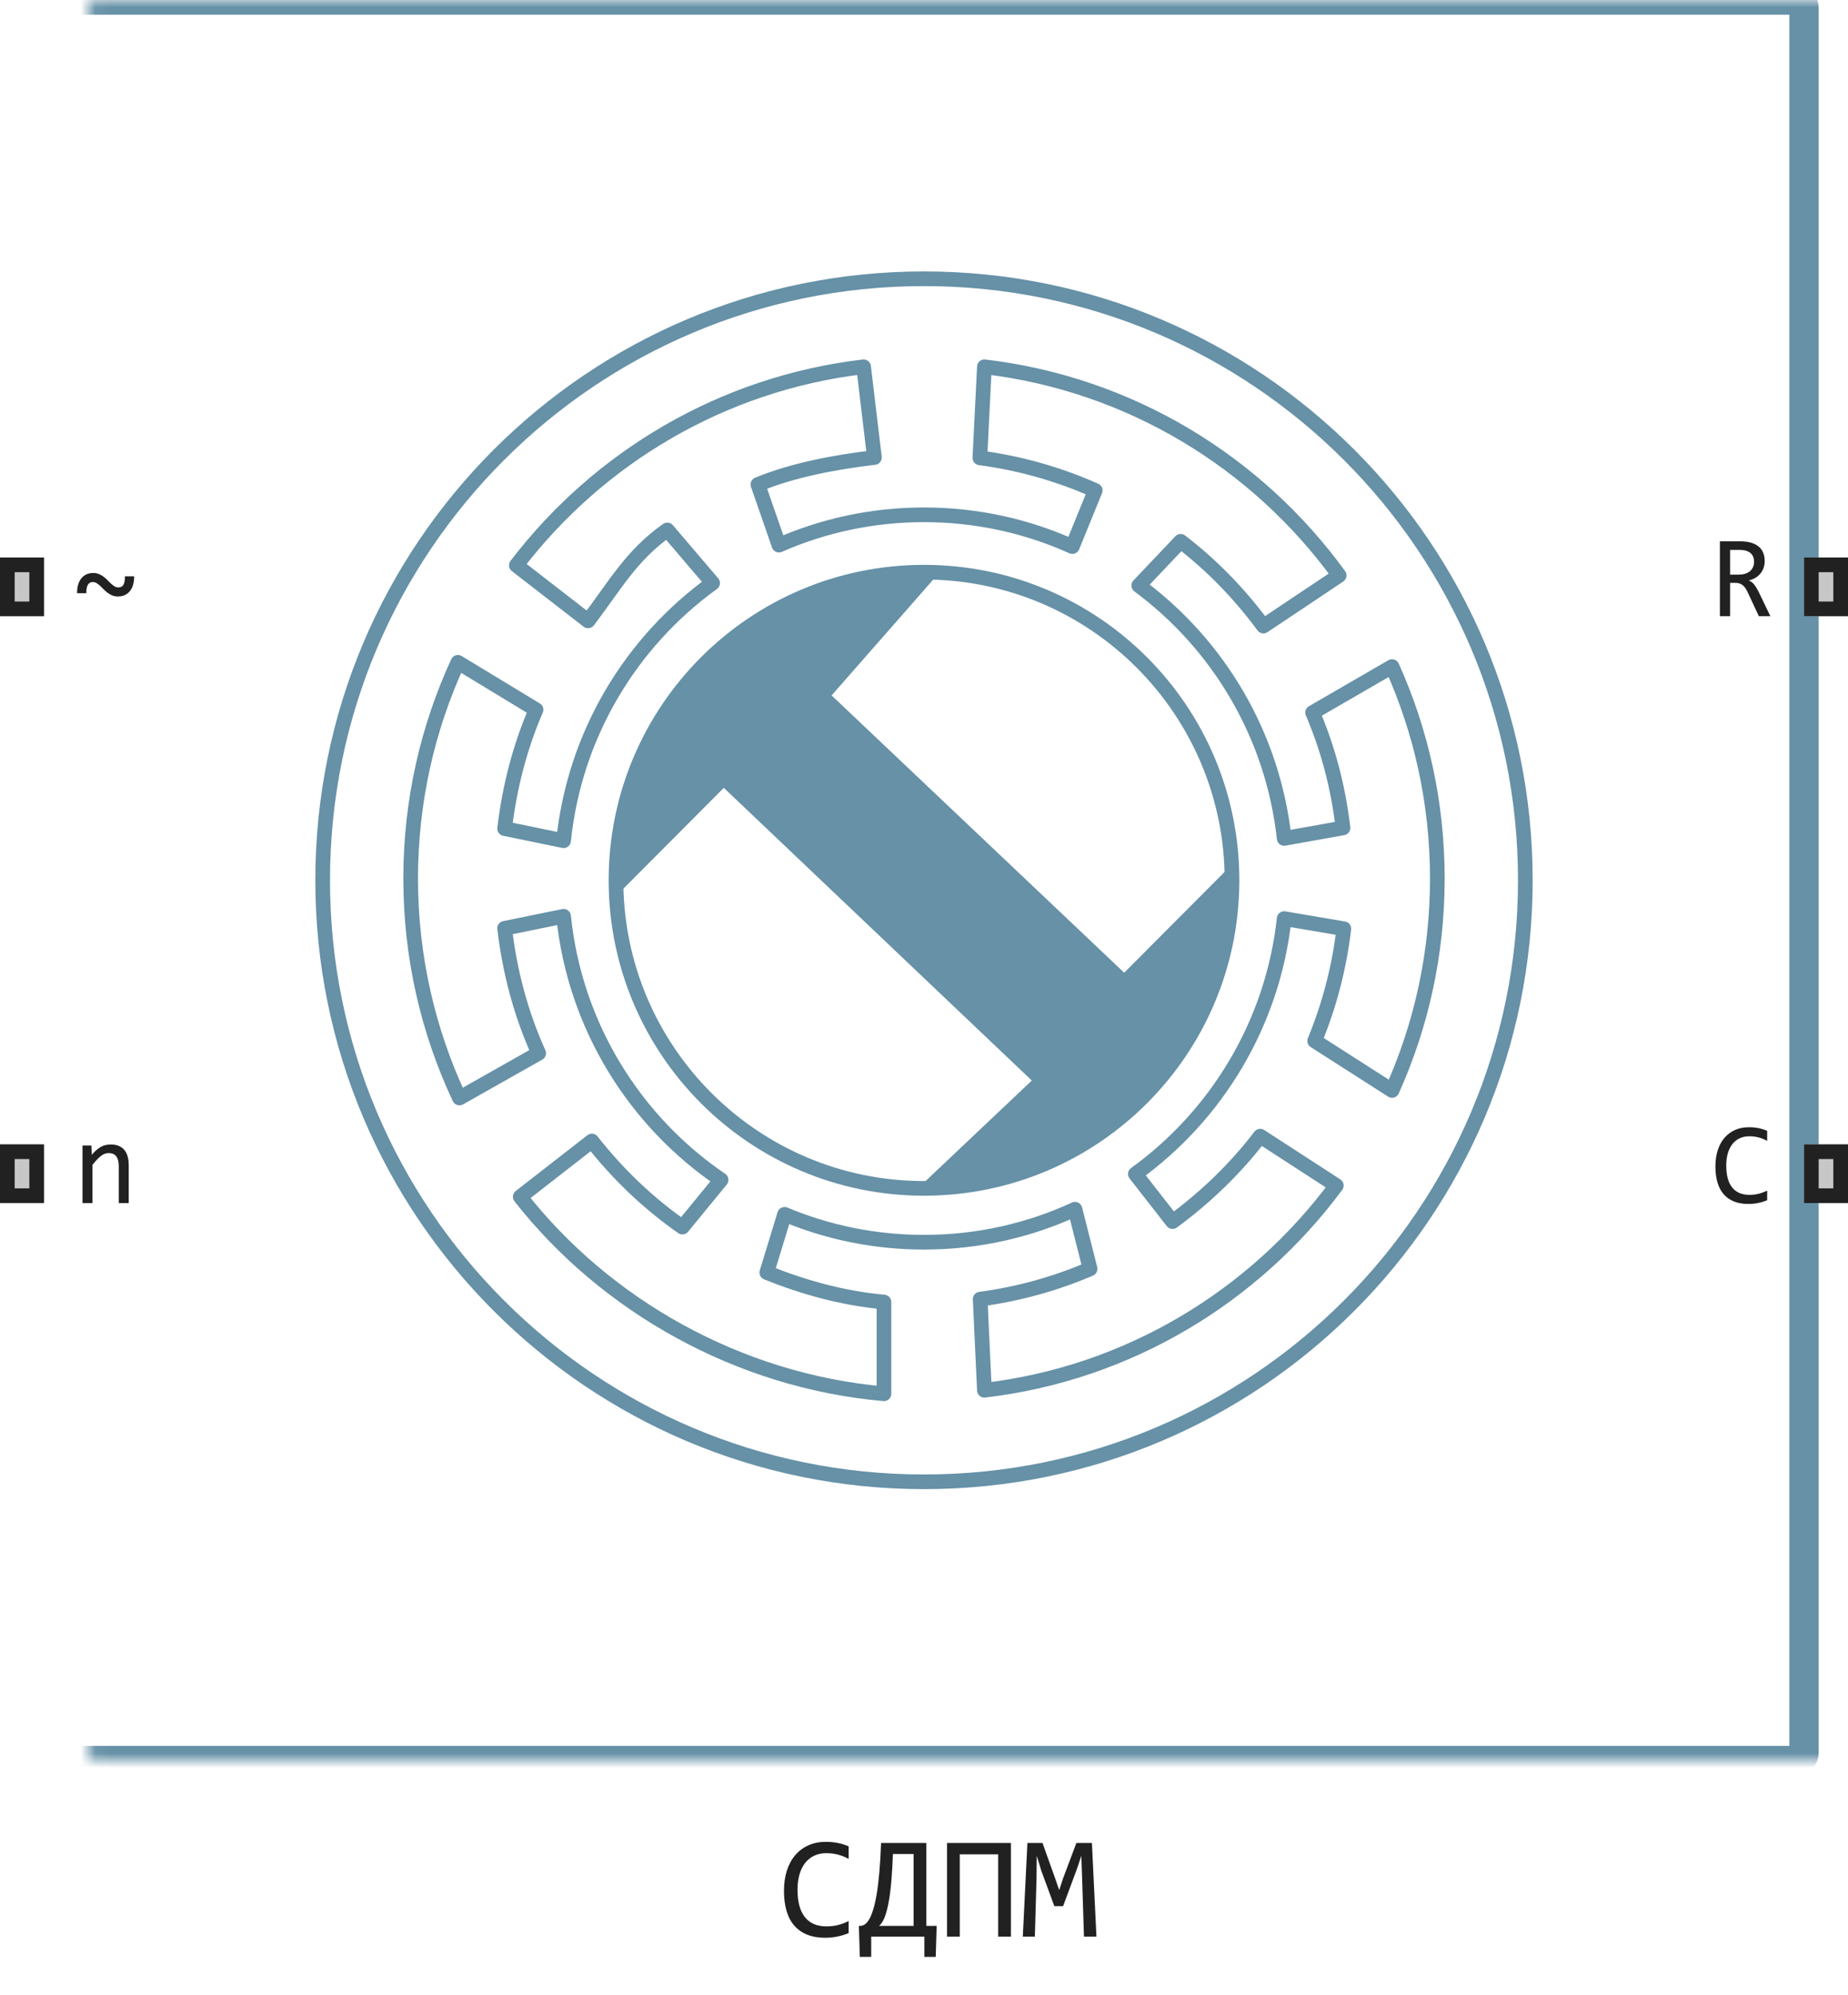 <?xml version="1.0" encoding="UTF-8"?> <svg xmlns="http://www.w3.org/2000/svg" width="126" height="136" viewBox="0 0 126 136" fill="none"><path fill-rule="evenodd" clip-rule="evenodd" d="M84 60C84 71.598 74.598 81 63 81C62.861 81 62.721 80.999 62.583 80.996L70.35 73.65L49.35 53.7L42.026 61.05C42.009 60.702 42 60.352 42 60C42 48.402 51.402 39 63 39C63.352 39 63.702 39.009 64.05 39.026L56.7 47.4L76.65 66.3L83.974 58.95C83.991 59.298 84 59.648 84 60Z" fill="#6691A7"></path><path d="M91.307 39.221C85.705 31.505 77.047 26.168 67.118 25L66.81 31.207C69.574 31.574 72.215 32.333 74.674 33.428L73.114 37.254C70.027 35.863 66.603 35.089 63 35.089C59.484 35.089 56.139 35.826 53.111 37.155L51.676 33.023C54.059 32.038 56.967 31.495 59.62 31.183L58.882 25C49.252 26.133 40.816 31.188 35.206 38.532L40.095 42.319C41.908 39.942 43.05 37.837 45.5 36.122L48.588 39.741C43.008 43.77 39.169 50.076 38.426 57.304L34.406 56.476C34.741 53.64 35.456 50.898 36.547 48.374L31.221 45.144C29.154 49.625 28 54.617 28 59.88C28 65.231 29.193 70.302 31.326 74.841L36.728 71.788C35.529 69.138 34.761 66.279 34.406 63.275L38.426 62.455C39.195 69.929 43.273 76.418 49.165 80.421L46.529 83.638C44.184 82 42.119 80.021 40.353 77.773L35.472 81.572C41.283 88.987 50.364 94.131 60.27 95V88.747C57.449 88.488 54.808 87.753 52.281 86.736L53.494 82.769C56.42 83.994 59.631 84.67 63 84.67C66.674 84.67 70.16 83.866 73.294 82.422L74.324 86.485C71.97 87.495 69.456 88.199 66.83 88.549L67.118 94.76C76.932 93.606 85.505 88.377 91.112 80.805L85.924 77.441C84.239 79.65 82.187 81.622 79.947 83.264L77.412 80.018C82.952 76.019 86.775 69.774 87.558 62.612L91.624 63.302C91.309 65.98 90.63 68.546 89.637 70.949L94.912 74.325C96.896 69.919 98 65.029 98 59.88C98 54.731 96.896 49.84 94.912 45.434L89.496 48.569C90.556 51.056 91.24 53.644 91.567 56.431L87.558 57.147C86.786 50.085 83.058 43.914 77.642 39.91L80.5 36.896C82.653 38.549 84.528 40.486 86.141 42.673L91.307 39.221Z" stroke="#6691A7" stroke-linejoin="round"></path><path d="M104 60C104 82.644 85.644 101 63 101C40.356 101 22 82.644 22 60C22 37.356 40.356 19 63 19C85.644 19 104 37.356 104 60Z" stroke="#6691A7" stroke-linejoin="round"></path><path d="M84 60C84 71.598 74.598 81 63 81C51.402 81 42 71.598 42 60C42 48.402 51.402 39 63 39C74.598 39 84 48.402 84 60Z" stroke="#6691A7"></path><mask id="path-5-inside-1_1_425" fill="white"><rect x="3" width="120" height="120" rx="0.5"></rect></mask><rect x="3" width="120" height="120" rx="0.5" stroke="#6691A7" stroke-width="2" mask="url(#path-5-inside-1_1_425)"></rect><path d="M9.145 39.281C9.147 39.479 9.126 39.663 9.082 39.832C9.038 39.999 8.969 40.143 8.875 40.266C8.781 40.388 8.664 40.484 8.523 40.555C8.385 40.622 8.224 40.656 8.039 40.656C7.896 40.656 7.767 40.633 7.652 40.586C7.538 40.536 7.431 40.475 7.332 40.402C7.236 40.329 7.146 40.25 7.062 40.164C6.982 40.078 6.901 39.999 6.82 39.926C6.742 39.853 6.664 39.793 6.586 39.746C6.508 39.697 6.424 39.672 6.336 39.672C6.182 39.672 6.068 39.733 5.992 39.855C5.919 39.978 5.883 40.171 5.883 40.434H5.258C5.253 40.236 5.272 40.053 5.316 39.887C5.363 39.717 5.432 39.572 5.523 39.449C5.617 39.324 5.733 39.228 5.871 39.16C6.012 39.09 6.174 39.055 6.359 39.055C6.503 39.055 6.632 39.079 6.746 39.129C6.861 39.176 6.966 39.236 7.062 39.309C7.161 39.382 7.251 39.461 7.332 39.547C7.415 39.633 7.496 39.712 7.574 39.785C7.655 39.858 7.734 39.919 7.812 39.969C7.891 40.016 7.974 40.039 8.062 40.039C8.227 40.039 8.344 39.979 8.414 39.859C8.484 39.74 8.52 39.547 8.52 39.281H9.145Z" fill="#212121"></path><path d="M5.625 78.078H6.23L6.258 78.711C6.372 78.576 6.483 78.463 6.59 78.375C6.697 78.284 6.801 78.211 6.902 78.156C7.007 78.102 7.112 78.064 7.219 78.043C7.326 78.019 7.436 78.008 7.551 78.008C7.954 78.008 8.259 78.128 8.465 78.367C8.673 78.604 8.777 78.962 8.777 79.441V82H8.098V79.496C8.098 79.189 8.04 78.962 7.926 78.816C7.811 78.668 7.641 78.594 7.414 78.594C7.331 78.594 7.249 78.607 7.168 78.633C7.09 78.656 7.008 78.699 6.922 78.762C6.836 78.822 6.742 78.904 6.641 79.008C6.542 79.112 6.43 79.242 6.305 79.398V82H5.625V78.078Z" fill="#212121"></path><path d="M120.707 42H119.922L119.16 40.367C119.103 40.242 119.044 40.139 118.984 40.059C118.924 39.975 118.859 39.91 118.789 39.863C118.721 39.814 118.646 39.779 118.562 39.758C118.482 39.737 118.391 39.727 118.289 39.727H117.961V42H117.266V36.895H118.633C118.93 36.895 119.185 36.927 119.398 36.992C119.612 37.057 119.786 37.148 119.922 37.266C120.06 37.383 120.16 37.525 120.223 37.691C120.288 37.855 120.32 38.038 120.32 38.238C120.32 38.397 120.297 38.548 120.25 38.691C120.203 38.832 120.133 38.961 120.039 39.078C119.948 39.193 119.833 39.293 119.695 39.379C119.56 39.462 119.404 39.525 119.227 39.566C119.37 39.616 119.491 39.703 119.59 39.828C119.691 39.95 119.794 40.115 119.898 40.32L120.707 42ZM119.594 38.297C119.594 38.023 119.508 37.819 119.336 37.684C119.167 37.548 118.927 37.48 118.617 37.48H117.961V39.168H118.523C118.688 39.168 118.835 39.15 118.965 39.113C119.098 39.074 119.21 39.018 119.301 38.945C119.395 38.87 119.466 38.779 119.516 38.672C119.568 38.562 119.594 38.438 119.594 38.297Z" fill="#212121"></path><path d="M120.488 81.809C120.079 81.978 119.651 82.062 119.203 82.062C118.482 82.062 117.927 81.848 117.539 81.418C117.154 80.986 116.961 80.348 116.961 79.504C116.961 79.095 117.014 78.725 117.121 78.394C117.228 78.064 117.38 77.784 117.578 77.555C117.776 77.323 118.016 77.144 118.297 77.019C118.578 76.894 118.893 76.832 119.242 76.832C119.479 76.832 119.699 76.853 119.902 76.894C120.105 76.934 120.301 76.995 120.488 77.078V77.762C120.303 77.66 120.112 77.583 119.914 77.531C119.716 77.477 119.5 77.449 119.266 77.449C119.026 77.449 118.809 77.495 118.613 77.586C118.421 77.674 118.257 77.805 118.121 77.977C117.986 78.146 117.882 78.354 117.809 78.602C117.736 78.846 117.699 79.126 117.699 79.441C117.699 80.103 117.833 80.602 118.102 80.938C118.37 81.273 118.763 81.441 119.281 81.441C119.5 81.441 119.71 81.417 119.91 81.367C120.111 81.315 120.303 81.243 120.488 81.152V81.809Z" fill="#212121"></path><path d="M0 42V38H3V42H0Z" fill="#C7C7C7"></path><path fill-rule="evenodd" clip-rule="evenodd" d="M1 39V41H2V39H1ZM0 42H3V38H0V42Z" fill="#212121"></path><path d="M123 42V38H126V42H123Z" fill="#C7C7C7"></path><path fill-rule="evenodd" clip-rule="evenodd" d="M124 39V41H125V39H124ZM123 42H126V38H123V42Z" fill="#212121"></path><path d="M0 82V78H3V82H0Z" fill="#C7C7C7"></path><path fill-rule="evenodd" clip-rule="evenodd" d="M1 79V81H2V79H1ZM0 82H3V78H0V82Z" fill="#212121"></path><path d="M123 82V78H126V82H123Z" fill="#C7C7C7"></path><path fill-rule="evenodd" clip-rule="evenodd" d="M124 79V81H125V79H124ZM123 82H126V78H123V82Z" fill="#212121"></path><path d="M57.862 131.761C57.351 131.972 56.816 132.078 56.256 132.078C55.354 132.078 54.661 131.81 54.176 131.272C53.694 130.732 53.453 129.935 53.453 128.88C53.453 128.369 53.52 127.907 53.653 127.493C53.787 127.08 53.977 126.73 54.225 126.443C54.472 126.154 54.772 125.931 55.123 125.774C55.475 125.618 55.868 125.54 56.305 125.54C56.601 125.54 56.876 125.566 57.13 125.618C57.384 125.667 57.628 125.743 57.862 125.848V126.702C57.631 126.575 57.392 126.479 57.145 126.414C56.897 126.346 56.627 126.312 56.334 126.312C56.035 126.312 55.763 126.368 55.519 126.482C55.278 126.593 55.073 126.756 54.903 126.971C54.734 127.182 54.604 127.443 54.513 127.752C54.422 128.058 54.376 128.408 54.376 128.802C54.376 129.629 54.544 130.252 54.879 130.672C55.214 131.092 55.706 131.302 56.353 131.302C56.627 131.302 56.889 131.271 57.14 131.209C57.39 131.144 57.631 131.054 57.862 130.94V131.761ZM62.291 126.37H60.88C60.857 127.047 60.821 127.662 60.773 128.216C60.727 128.766 60.665 129.249 60.587 129.666C60.512 130.079 60.421 130.421 60.313 130.691C60.206 130.962 60.079 131.154 59.933 131.268H62.291V126.37ZM63.863 131.268L63.8 133.382H63.023V132H59.4V133.382H58.624L58.56 131.268H58.634C58.741 131.268 58.847 131.237 58.951 131.175C59.055 131.11 59.156 130.997 59.254 130.838C59.352 130.675 59.443 130.457 59.527 130.184C59.615 129.91 59.695 129.565 59.767 129.148C59.838 128.729 59.9 128.229 59.952 127.649C60.004 127.07 60.045 126.393 60.074 125.618H63.16V131.268H63.863ZM68.927 132H68.058V126.39H65.44V132H64.571V125.618H68.927V132ZM74.757 132H73.907L73.78 128.021L73.727 126.492L73.429 127.381L72.486 129.92H71.886L70.987 127.479L70.689 126.492L70.67 128.089L70.558 132H69.737L70.05 125.618H71.08L71.939 128.021L72.218 128.831L72.486 128.021L73.39 125.618H74.449L74.757 132Z" fill="#212121"></path></svg> 